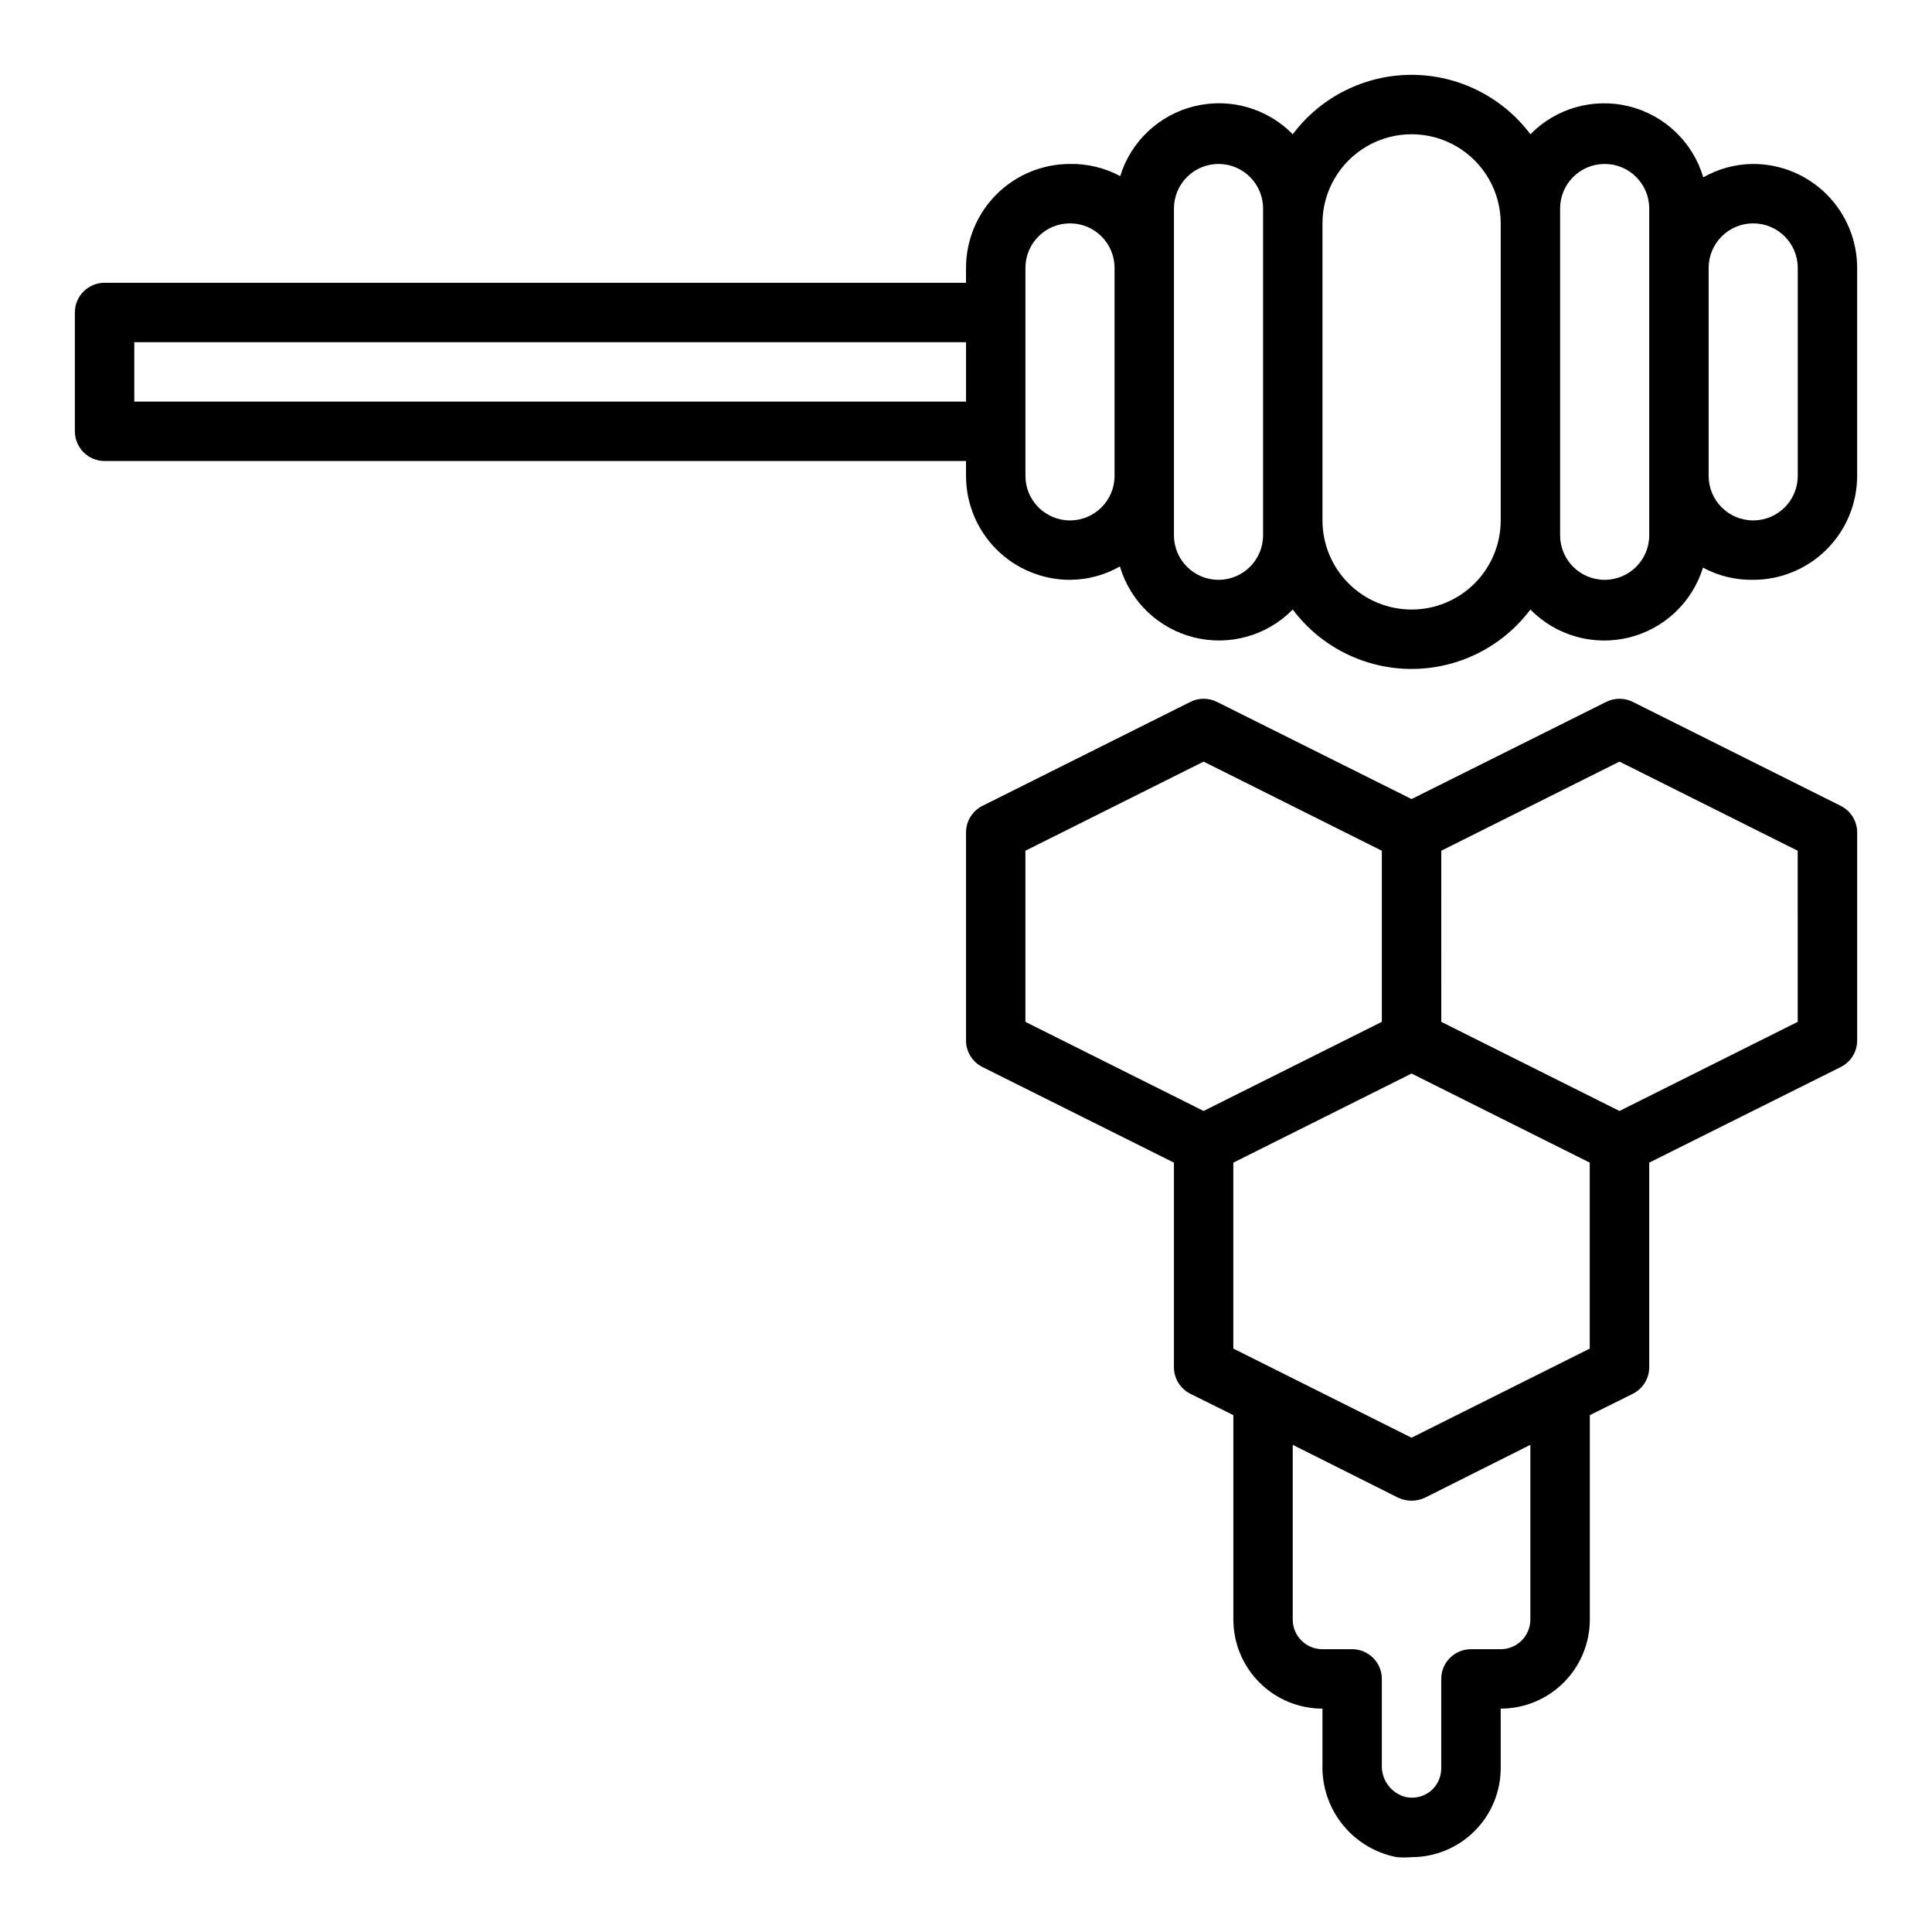 <?xml version="1.0" encoding="UTF-8"?>
<!-- Uploaded to: SVG Repo, www.svgrepo.com, Generator: SVG Repo Mixer Tools -->
<svg fill="#000000" width="800px" height="800px" version="1.1" viewBox="144 144 512 512" xmlns="http://www.w3.org/2000/svg">
 <g>
  <path d="m631.83 357.57-55.105-27.551h0.004c-2.231-1.121-4.859-1.121-7.086 0l-51.562 25.742-51.562-25.742c-2.227-1.121-4.856-1.121-7.082 0l-55.105 27.551c-2.648 1.336-4.32 4.043-4.328 7.008v55.105c-0.023 2.992 1.656 5.738 4.328 7.082l50.773 25.348v54.16c-0.02 2.992 1.656 5.738 4.332 7.086l11.414 5.668v54.16c0 6.262 2.488 12.27 6.918 16.699 4.426 4.43 10.434 6.918 16.695 6.918v14.879-0.004c-0.156 5.754 1.734 11.375 5.34 15.859s8.691 7.543 14.344 8.625c1.309 0.117 2.625 0.117 3.934 0 6.266 0 12.27-2.488 16.699-6.918 4.43-4.43 6.918-10.438 6.918-16.699v-15.742c6.262 0 12.27-2.488 16.699-6.918 4.43-4.43 6.918-10.438 6.918-16.699v-54.16l11.414-5.668c2.672-1.348 4.348-4.094 4.328-7.086v-54.16l50.773-25.348c2.676-1.344 4.352-4.09 4.332-7.082v-55.105c-0.012-2.965-1.684-5.672-4.332-7.008zm-216.09 11.887 47.23-23.617 47.23 23.617v45.344l-47.23 23.617-47.23-23.617zm133.82 203.73c0 2.086-0.828 4.09-2.305 5.566-1.477 1.477-3.481 2.305-5.566 2.305h-7.871c-4.348 0-7.875 3.523-7.875 7.871v23.617c0.023 2.328-0.984 4.547-2.754 6.062-1.82 1.5-4.219 2.109-6.535 1.652-3.93-0.941-6.641-4.543-6.453-8.582v-22.75c0-2.086-0.828-4.09-2.305-5.566-1.477-1.477-3.481-2.305-5.566-2.305h-7.875c-4.348 0-7.871-3.523-7.871-7.871v-46.289l27.945 14.012c2.246 1.055 4.84 1.055 7.086 0l27.945-14.012zm-31.488-48.176-47.23-23.617v-49.281l47.23-23.617 47.23 23.617v49.277zm102.34-110.21-47.23 23.617-47.23-23.617-0.004-45.348 47.23-23.617 47.23 23.617z"/>
  <path d="m608.61 187.45c-4.637 0.027-9.191 1.246-13.223 3.543-2.758-9.305-10.23-16.457-19.645-18.805-9.418-2.344-19.371 0.465-26.172 7.391-7.434-9.91-19.098-15.746-31.488-15.746-12.387 0-24.055 5.836-31.488 15.746-6.758-6.891-16.641-9.719-26.02-7.441-9.379 2.273-16.871 9.32-19.715 18.539-4.086-2.199-8.668-3.312-13.305-3.227-7.309 0-14.316 2.902-19.484 8.07-5.164 5.168-8.066 12.176-8.066 19.484v3.934h-228.29c-4.348 0-7.875 3.523-7.875 7.871v31.488c0 2.09 0.832 4.09 2.309 5.566 1.477 1.477 3.477 2.309 5.566 2.309h228.29v3.938-0.004c0 7.309 2.902 14.316 8.066 19.484 5.168 5.164 12.176 8.07 19.484 8.07 4.641-0.027 9.195-1.246 13.227-3.543 2.754 9.305 10.227 16.457 19.645 18.805 9.414 2.344 19.371-0.465 26.168-7.391 7.434 9.91 19.102 15.742 31.488 15.742 12.391 0 24.055-5.832 31.488-15.742 6.758 6.891 16.645 9.719 26.023 7.441 9.379-2.277 16.867-9.32 19.715-18.543 4.082 2.203 8.664 3.312 13.301 3.231 7.309 0 14.316-2.906 19.484-8.07 5.168-5.168 8.07-12.176 8.07-19.484v-55.105 0.004c0-7.309-2.902-14.316-8.07-19.484-5.168-5.168-12.176-8.07-19.484-8.07zm-429.02 62.977v-15.742h220.42v15.742zm247.97 31.488c-6.523 0-11.809-5.285-11.809-11.809v-55.105 0.004c0-6.523 5.285-11.809 11.809-11.809 6.519 0 11.809 5.285 11.809 11.809v55.105-0.004c0 6.523-5.289 11.809-11.809 11.809zm51.168 3.938c0 6.519-5.285 11.809-11.809 11.809-6.519 0-11.809-5.289-11.809-11.809v-86.594c0-6.519 5.289-11.809 11.809-11.809 6.523 0 11.809 5.289 11.809 11.809zm39.359 19.68c-6.262 0-12.27-2.488-16.699-6.918-4.43-4.43-6.918-10.438-6.918-16.699v-78.719c0-8.438 4.504-16.234 11.809-20.453 7.309-4.219 16.309-4.219 23.617 0 7.309 4.219 11.809 12.016 11.809 20.453v78.719c0 6.262-2.488 12.27-6.918 16.699-4.43 4.43-10.434 6.918-16.699 6.918zm62.977-19.68c0 6.519-5.285 11.809-11.809 11.809-6.519 0-11.809-5.289-11.809-11.809v-86.594c0-6.519 5.289-11.809 11.809-11.809 6.523 0 11.809 5.289 11.809 11.809zm39.359-15.742v-0.004c0 6.523-5.285 11.809-11.809 11.809-6.519 0-11.805-5.285-11.805-11.809v-55.105 0.004c0-6.523 5.285-11.809 11.805-11.809 6.523 0 11.809 5.285 11.809 11.809z"/>
 </g>
</svg>